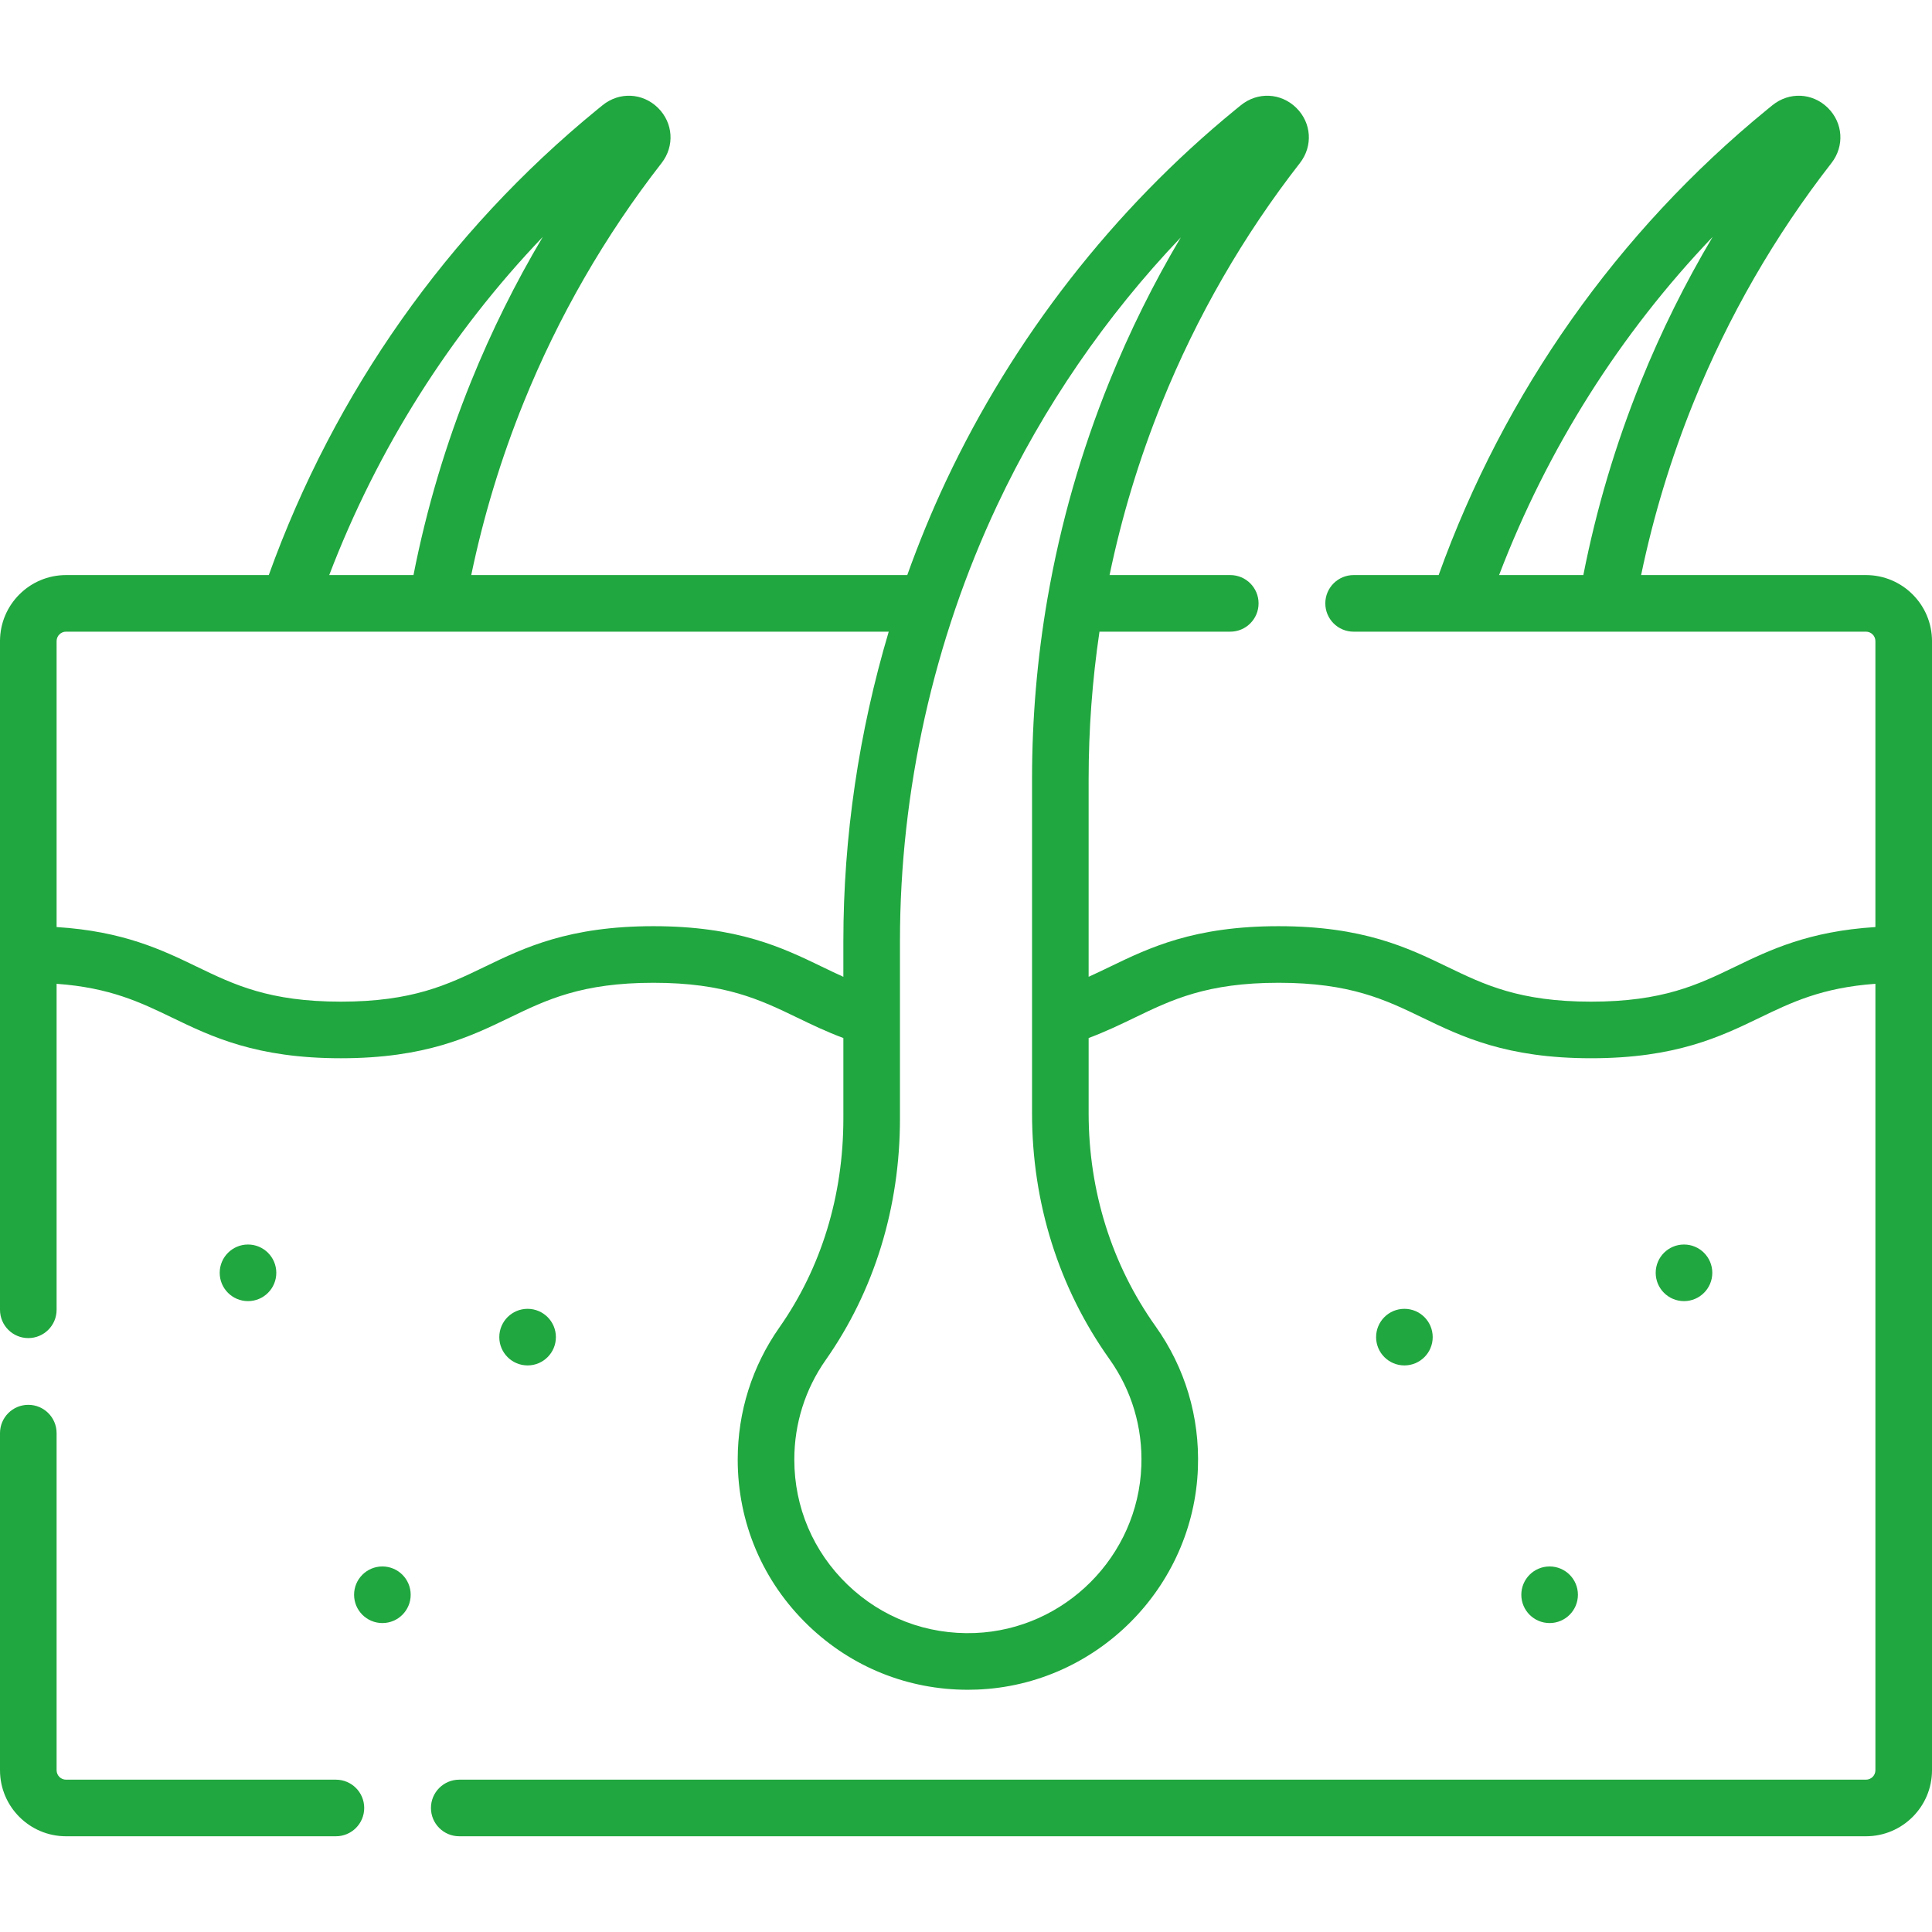<?xml version="1.0" encoding="UTF-8"?>
<svg xmlns="http://www.w3.org/2000/svg" xmlns:xlink="http://www.w3.org/1999/xlink" xmlns:svgjs="http://svgjs.com/svgjs" version="1.1" width="512" height="512" x="0" y="0" viewBox="0 0 512 512" style="enable-background:new 0 0 512 512" xml:space="preserve" class="">
  <g>
    <g xmlns="http://www.w3.org/2000/svg">
      <path d="m89.019 471.631h-71.519c-1.378 0-2.5-1.121-2.5-2.5v-89.338c0-4.143-3.358-7.5-7.5-7.5s-7.5 3.357-7.5 7.5v89.338c0 9.649 7.851 17.5 17.5 17.5h71.519c4.142 0 7.5-3.357 7.5-7.5 0-4.142-3.358-7.5-7.5-7.5z" fill="#21a73f" data-original="#000000"></path>
      <path d="m494.5 167.401c1.379 0 2.5 1.121 2.5 2.5v75.778c-17.689 1.109-27.978 6.073-37.179 10.516-9.855 4.759-19.165 9.254-38.158 9.254s-28.302-4.495-38.156-9.254c-10.432-5.037-22.255-10.746-44.681-10.746-22.425 0-34.247 5.709-44.678 10.746-1.898.917-3.756 1.812-5.648 2.665v-52.415c0-13.147.966-26.178 2.871-39.044h34.664c4.143 0 7.5-3.357 7.5-7.5s-3.357-7.5-7.5-7.5h-31.987c3.23-15.545 7.848-30.814 13.874-45.704 9.238-22.838 21.54-44.196 36.563-63.482 3.502-4.494 3.099-10.651-.96-14.641-4.061-3.99-10.225-4.285-14.662-.702l-1.473 1.196c-32.325 26.439-58.85 60.482-76.706 98.446-3.814 8.108-7.217 16.425-10.249 24.886h-115.55c3.233-15.544 7.875-30.882 13.875-45.707 9.242-22.834 21.544-44.191 36.564-63.48 3.501-4.496 3.096-10.654-.962-14.642-4.058-3.987-10.22-4.284-14.655-.703-.487.394-.98.794-1.477 1.2-39.613 32.402-69.61 74.957-87.001 123.333h-53.729c-9.649 0-17.5 7.851-17.5 17.5v177.206c0 4.143 3.358 7.5 7.5 7.5s7.5-3.357 7.5-7.5v-86.391c14.122 1.02 22.196 4.902 30.654 8.986 10.431 5.037 22.253 10.746 44.677 10.746s34.246-5.709 44.677-10.746c9.855-4.759 19.163-9.254 38.155-9.254s28.3 4.495 38.154 9.254c3.805 1.838 7.713 3.718 12.183 5.389v21.347c0 20.416-5.862 39.555-16.953 55.348-7.228 10.29-11.047 22.398-11.047 35.018 0 16.749 6.65 32.367 18.724 43.978 11.473 11.031 26.391 17.023 42.245 17.023.823 0 1.651-.017 2.479-.049 31.669-1.242 57.37-27.028 58.511-58.703.49-13.575-3.394-26.571-11.23-37.584-11.599-16.303-17.729-35.828-17.729-56.467v-19.916c4.465-1.67 8.369-3.548 12.171-5.384 9.854-4.759 19.163-9.254 38.155-9.254 18.993 0 28.303 4.495 38.158 9.254 10.431 5.037 22.254 10.746 44.679 10.746 22.426 0 34.249-5.709 44.681-10.746 8.458-4.085 16.533-7.966 30.656-8.986v208.415c0 1.379-1.121 2.5-2.5 2.5h-372.795c-4.142 0-7.5 3.357-7.5 7.5s3.358 7.5 7.5 7.5h372.795c9.649 0 17.5-7.851 17.5-17.5v-299.23c0-9.649-7.851-17.5-17.5-17.5h-59.589c3.233-15.545 7.875-30.884 13.874-45.707 9.242-22.835 21.544-44.192 36.564-63.48 3.5-4.496 3.096-10.654-.964-14.642-4.056-3.988-10.217-4.284-14.649-.706-.49.397-.985.798-1.48 1.203-39.614 32.4-69.611 74.956-87.003 123.332h-22.533c-4.143 0-7.5 3.357-7.5 7.5s3.357 7.5 7.5 7.5zm-40.639-104.612c-7.266 12.22-13.611 25.012-18.98 38.277-6.728 16.623-11.849 33.864-15.279 51.334h-22.328c12.807-33.505 32.034-63.931 56.587-89.611zm-310.024-.001c-7.266 12.22-13.613 25.014-18.981 38.278-6.729 16.626-11.85 33.867-15.278 51.334h-22.329c12.808-33.505 32.036-63.932 56.588-89.612zm91.685 104.613c-7.9 26.556-12.022 54.315-12.022 81.983v9.482c-1.896-.854-3.758-1.752-5.66-2.67-10.431-5.038-22.253-10.747-44.677-10.747s-34.247 5.709-44.677 10.746c-9.855 4.759-19.163 9.254-38.154 9.254s-28.3-4.495-38.154-9.254c-9.201-4.443-19.489-9.407-37.177-10.516v-75.778c0-1.379 1.122-2.5 2.5-2.5zm58.486 192.764c5.905 8.299 8.831 18.101 8.461 28.348-.86 23.879-20.235 43.318-44.108 44.255-12.661.488-24.639-4.049-33.74-12.799-9.106-8.756-14.121-20.534-14.121-33.165 0-9.517 2.878-18.645 8.322-26.396 12.873-18.331 19.678-40.451 19.678-63.969v-26.756c0-.042.001-.085 0-.127v-20.171c0-39.723 8.907-79.656 25.759-115.484 12.258-26.061 28.824-50.166 48.665-70.989-7.236 12.184-13.558 24.938-18.906 38.16-7.52 18.58-12.981 37.716-16.373 57.236-.021.096-.036.193-.053.291-2.716 15.728-4.091 31.705-4.091 47.847v63.134.053 25.37c-.001 23.773 7.09 46.306 20.507 65.162z" fill="#21a73f" data-original="#000000"></path>
      <path d="m73.223 337.31c0-4.142-3.358-7.5-7.5-7.5s-7.5 3.358-7.5 7.5c0 4.142 3.358 7.5 7.5 7.5s7.5-3.358 7.5-7.5z" fill="#21a73f" data-original="#000000"></path>
      <path d="m101.336 415.127c-4.142 0-7.5 3.358-7.5 7.5 0 4.142 3.358 7.5 7.5 7.5s7.5-3.358 7.5-7.5c0-4.142-3.358-7.5-7.5-7.5z" fill="#21a73f" data-original="#000000"></path>
      <path d="m147.318 354.351c0-4.142-3.358-7.5-7.5-7.5s-7.5 3.358-7.5 7.5c0 4.142 3.358 7.5 7.5 7.5 4.143 0 7.5-3.358 7.5-7.5z" fill="#21a73f" data-original="#000000"></path>
      <path d="m453.777 337.31c0-4.142-3.358-7.5-7.5-7.5s-7.5 3.358-7.5 7.5c0 4.142 3.358 7.5 7.5 7.5s7.5-3.358 7.5-7.5z" fill="#21a73f" data-original="#000000"></path>
      <path d="m418.164 422.627c0-4.142-3.358-7.5-7.5-7.5s-7.5 3.358-7.5 7.5c0 4.142 3.358 7.5 7.5 7.5s7.5-3.358 7.5-7.5z" fill="#21a73f" data-original="#000000"></path>
      <path d="m379.681 354.351c0-4.142-3.358-7.5-7.5-7.5s-7.5 3.358-7.5 7.5c0 4.142 3.358 7.5 7.5 7.5 4.143 0 7.5-3.358 7.5-7.5z" fill="#21a73f" data-original="#000000"></path>
    </g>
  </g>
</svg>
